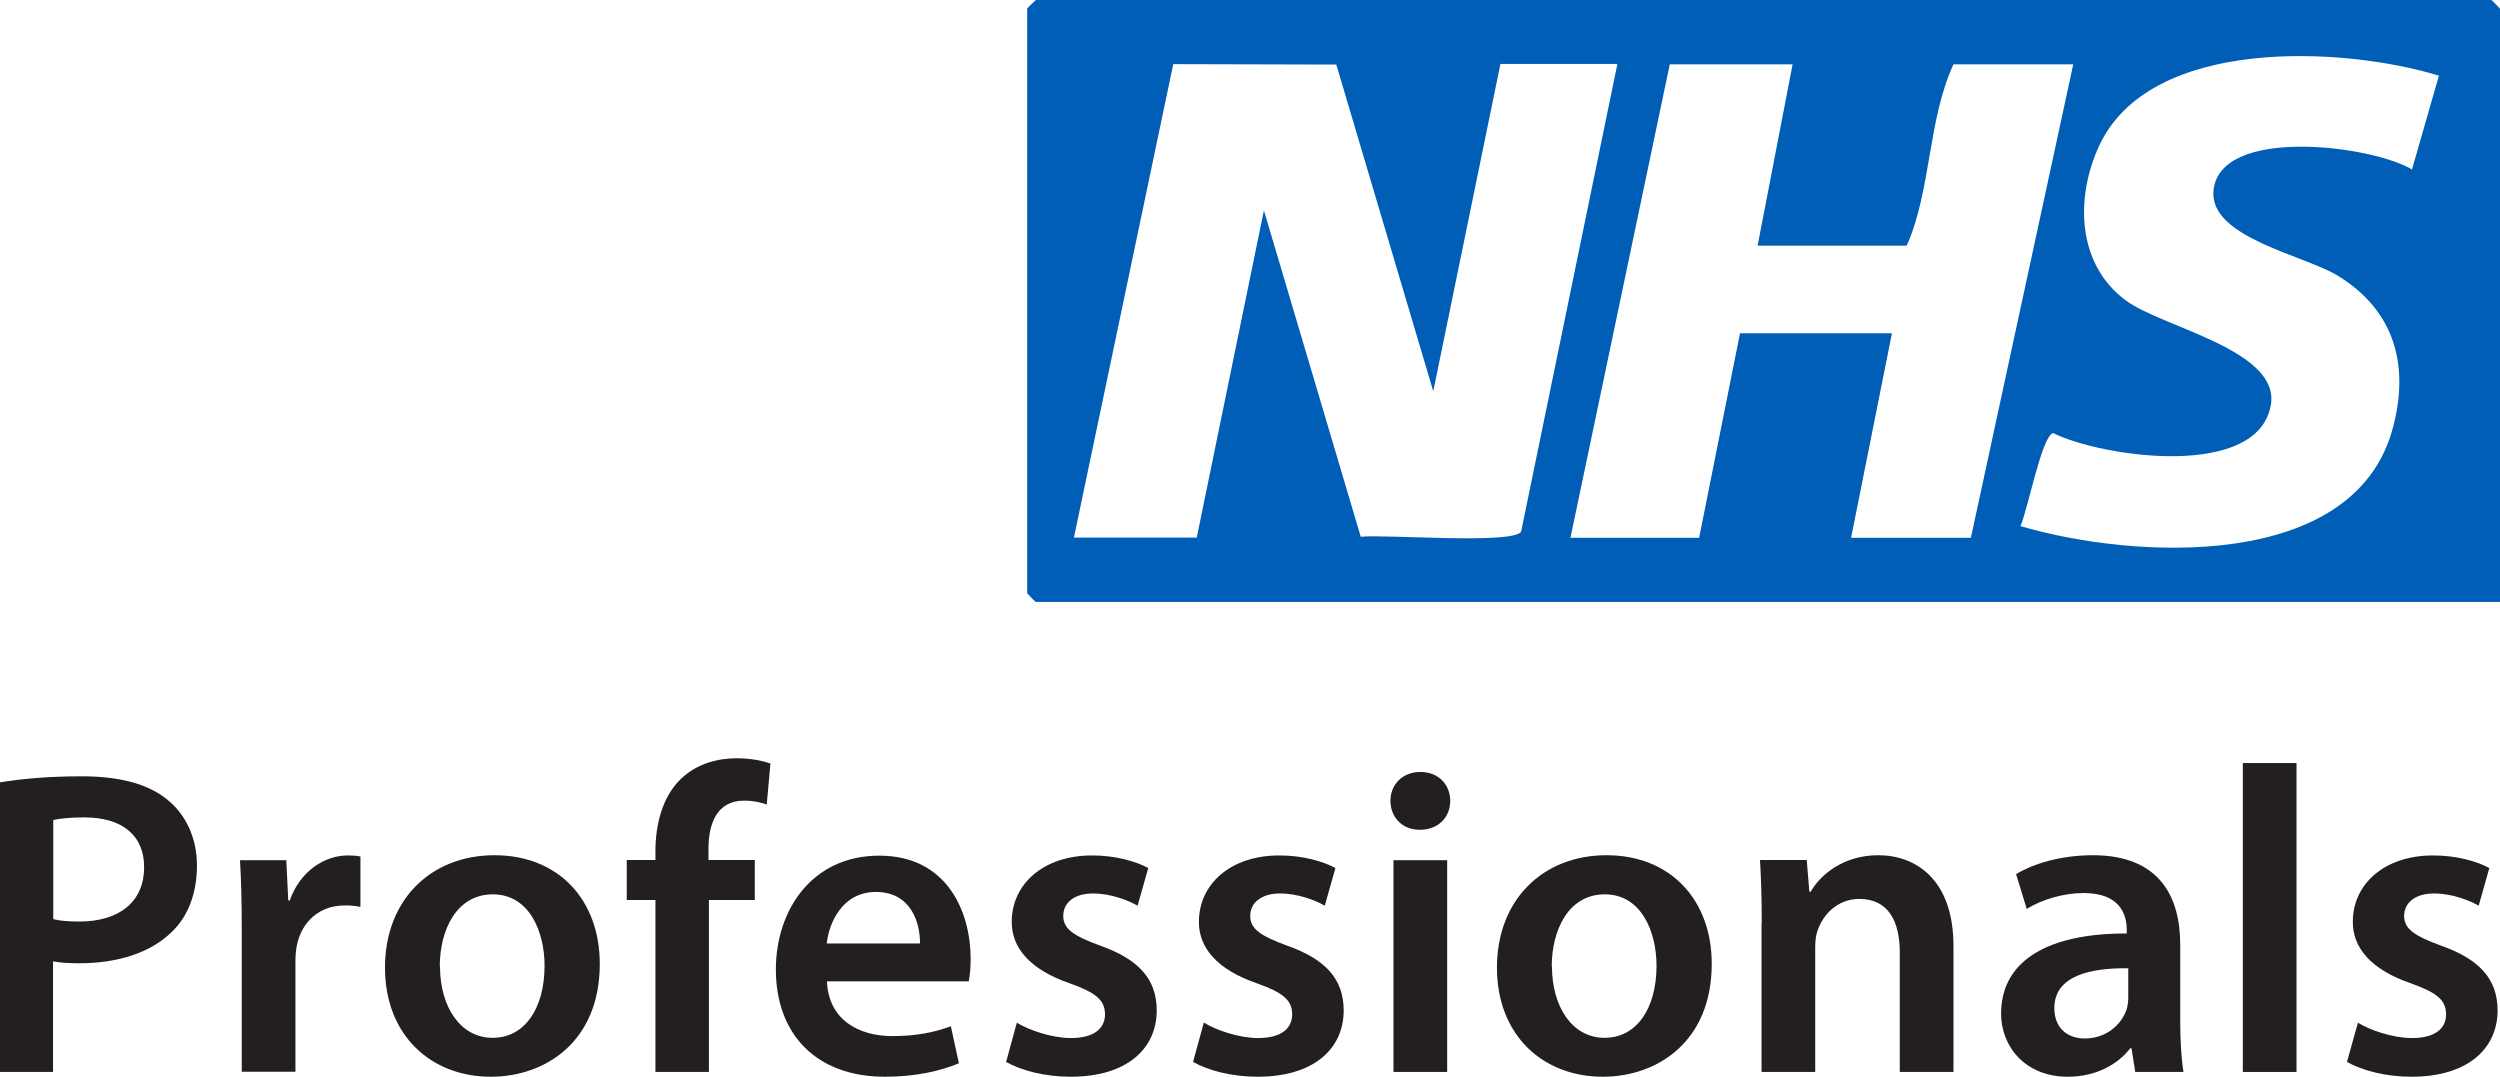 <?xml version="1.0" encoding="UTF-8"?>
<svg id="Layer_1" data-name="Layer 1" xmlns="http://www.w3.org/2000/svg" viewBox="0 0 115 49.53">
  <path fill="#005eb7" d="M114.6,0H47.65s-.4.37-.4.4v26.89s.37.4.4.4h67.35V.4s-.37-.4-.4-.4ZM62.6,24.71l-4.46-15.03-3.09,15.05h-5.65l4.57-21.78,7.5.02,4.46,15.03,3.09-15.06h5.38l-4.43,21.52c-.41.59-6.28.11-7.38.23h0ZM85.15,24.74l1.88-9.41h-6.99l-1.88,9.41h-5.92l4.57-21.78h5.65l-1.61,8.34h6.86c1.13-2.55.97-5.8,2.15-8.34h5.51l-4.71,21.78h-5.51ZM110.96,7.8c-1.86-1.12-8.86-2.01-9.14.97-.2,2.16,4.17,2.96,5.73,3.92,2.59,1.59,3.3,4.1,2.52,7-1.77,6.63-11.95,6.04-17.13,4.51.33-.72.98-4.14,1.5-4.28,2.27,1.12,9.44,2.15,10.02-1.3.42-2.52-4.97-3.55-6.66-4.79-2.26-1.66-2.35-4.72-1.24-7.12,2.33-5.04,11.21-4.58,15.63-3.23l-1.24,4.32h0Z"/>
  <path fill="#231f20" d="M0,35.99c.9-.15,2.12-.28,3.77-.28,1.8,0,3.11.38,3.97,1.11.8.66,1.32,1.72,1.32,2.99s-.4,2.33-1.15,3.05c-.99.98-2.52,1.45-4.26,1.45-.46,0-.87-.02-1.21-.09v5.09H0v-13.32ZM2.45,42.28c.31.08.7.11,1.21.11,1.84,0,2.97-.92,2.97-2.5,0-1.49-1.04-2.29-2.75-2.29-.68,0-1.17.06-1.43.12v4.55h0Z"/>
  <path fill="#231f20" d="M11.12,42.7c0-1.3-.03-2.26-.08-3.13h2.13l.09,1.85h.07c.48-1.37,1.62-2.07,2.67-2.07.24,0,.38.01.58.05v2.32c-.21-.05-.42-.07-.72-.07-1.17,0-1.99.75-2.21,1.86-.04.22-.06.48-.06.74v5.05h-2.47v-6.61h0Z"/>
  <path fill="#231f20" d="M27.59,44.34c0,3.58-2.51,5.19-5.01,5.19-2.75,0-4.87-1.9-4.87-5.02s2.11-5.17,5.04-5.17,4.84,2.04,4.84,5h0ZM20.24,44.45c0,1.87.94,3.29,2.42,3.29s2.39-1.36,2.39-3.32c0-1.53-.68-3.28-2.38-3.28s-2.44,1.69-2.44,3.31Z"/>
  <path fill="#231f20" d="M30.15,49.31v-7.91h-1.32v-1.84h1.32v-.41c0-1.26.34-2.53,1.18-3.33.72-.69,1.69-.94,2.55-.94.65,0,1.18.11,1.56.24l-.17,1.89c-.27-.1-.59-.18-1.05-.18-1.22,0-1.63,1.02-1.63,2.22v.51h2.13v1.84h-2.11v7.91h-2.47Z"/>
  <path fill="#231f20" d="M38.04,45.12c.06,1.77,1.43,2.54,3.01,2.54,1.13,0,1.94-.18,2.69-.45l.37,1.7c-.83.35-1.99.62-3.4.62-3.16,0-5.02-1.95-5.02-4.94,0-2.69,1.63-5.23,4.76-5.23s4.2,2.6,4.2,4.74c0,.46-.04.83-.09,1.04h-6.52ZM42.32,43.4c.01-.9-.38-2.37-2.03-2.37-1.52,0-2.15,1.38-2.26,2.37h4.29Z"/>
  <path fill="#231f20" d="M46.77,47.04c.54.34,1.61.71,2.49.71,1.08,0,1.57-.45,1.57-1.09s-.4-.99-1.6-1.42c-1.91-.65-2.7-1.69-2.69-2.84,0-1.71,1.43-3.05,3.7-3.05,1.07,0,2.01.27,2.58.58l-.49,1.73c-.41-.23-1.2-.56-2.06-.56s-1.36.43-1.36,1.03.47.92,1.7,1.37c1.77.63,2.59,1.53,2.6,2.97,0,1.78-1.38,3.06-3.96,3.06-1.18,0-2.25-.28-2.97-.68l.49-1.79h0Z"/>
  <path fill="#231f20" d="M55.38,47.04c.54.34,1.61.71,2.49.71,1.08,0,1.57-.45,1.57-1.09s-.4-.99-1.6-1.42c-1.91-.65-2.7-1.69-2.69-2.84,0-1.71,1.43-3.05,3.7-3.05,1.07,0,2.01.27,2.58.58l-.49,1.73c-.41-.23-1.2-.56-2.06-.56s-1.37.43-1.37,1.03.47.92,1.7,1.37c1.77.63,2.59,1.53,2.6,2.97,0,1.78-1.38,3.06-3.96,3.06-1.18,0-2.25-.28-2.97-.68l.49-1.79h0Z"/>
  <path fill="#231f20" d="M66.71,36.84c0,.74-.53,1.33-1.4,1.33-.82,0-1.35-.59-1.35-1.33,0-.75.55-1.33,1.38-1.33s1.37.58,1.37,1.33ZM64.1,49.31v-9.74h2.47v9.74h-2.47Z"/>
  <path fill="#231f20" d="M78.74,44.34c0,3.58-2.51,5.19-5.01,5.19-2.75,0-4.87-1.9-4.87-5.02s2.11-5.17,5.04-5.17,4.84,2.04,4.84,5h0ZM71.39,44.45c0,1.87.94,3.29,2.42,3.29s2.39-1.36,2.39-3.32c0-1.53-.68-3.28-2.38-3.28s-2.44,1.69-2.44,3.31Z"/>
  <path fill="#231f20" d="M81.04,42.46c0-1.13-.03-2.05-.08-2.9h2.15l.12,1.46h.06c.43-.76,1.49-1.68,3.11-1.68,1.7,0,3.46,1.09,3.46,4.18v5.79h-2.47v-5.5c0-1.4-.51-2.46-1.86-2.46-.98,0-1.66.69-1.92,1.45-.08.2-.11.5-.11.78v5.73h-2.47v-6.85h0Z"/>
  <path fill="#231f20" d="M98.22,49.31l-.17-1.09h-.06c-.59.77-1.61,1.31-2.87,1.31-1.98,0-3.07-1.41-3.07-2.9,0-2.46,2.19-3.7,5.78-3.69v-.16c0-.64-.25-1.7-1.98-1.7-.95,0-1.95.31-2.62.73l-.49-1.6c.74-.45,2-.87,3.53-.87,3.12,0,4.02,1.97,4.02,4.11v3.51c0,.88.05,1.75.15,2.35h-2.22,0ZM97.9,44.54c-1.74-.02-3.4.34-3.4,1.83,0,.95.63,1.4,1.4,1.4.98,0,1.69-.63,1.93-1.35.05-.17.07-.37.07-.54v-1.35Z"/>
  <path fill="#231f20" d="M103.17,35.1h2.47v14.21h-2.47v-14.21Z"/>
  <path fill="#231f20" d="M108.46,47.04c.54.34,1.6.71,2.49.71,1.08,0,1.57-.45,1.57-1.09s-.4-.99-1.6-1.42c-1.91-.65-2.7-1.69-2.69-2.84,0-1.71,1.42-3.05,3.7-3.05,1.07,0,2.01.27,2.58.58l-.49,1.73c-.41-.23-1.2-.56-2.06-.56s-1.37.43-1.37,1.03.47.92,1.7,1.37c1.77.63,2.59,1.53,2.6,2.97,0,1.78-1.39,3.06-3.96,3.06-1.18,0-2.25-.28-2.97-.68l.5-1.79h0Z"/>
</svg>

